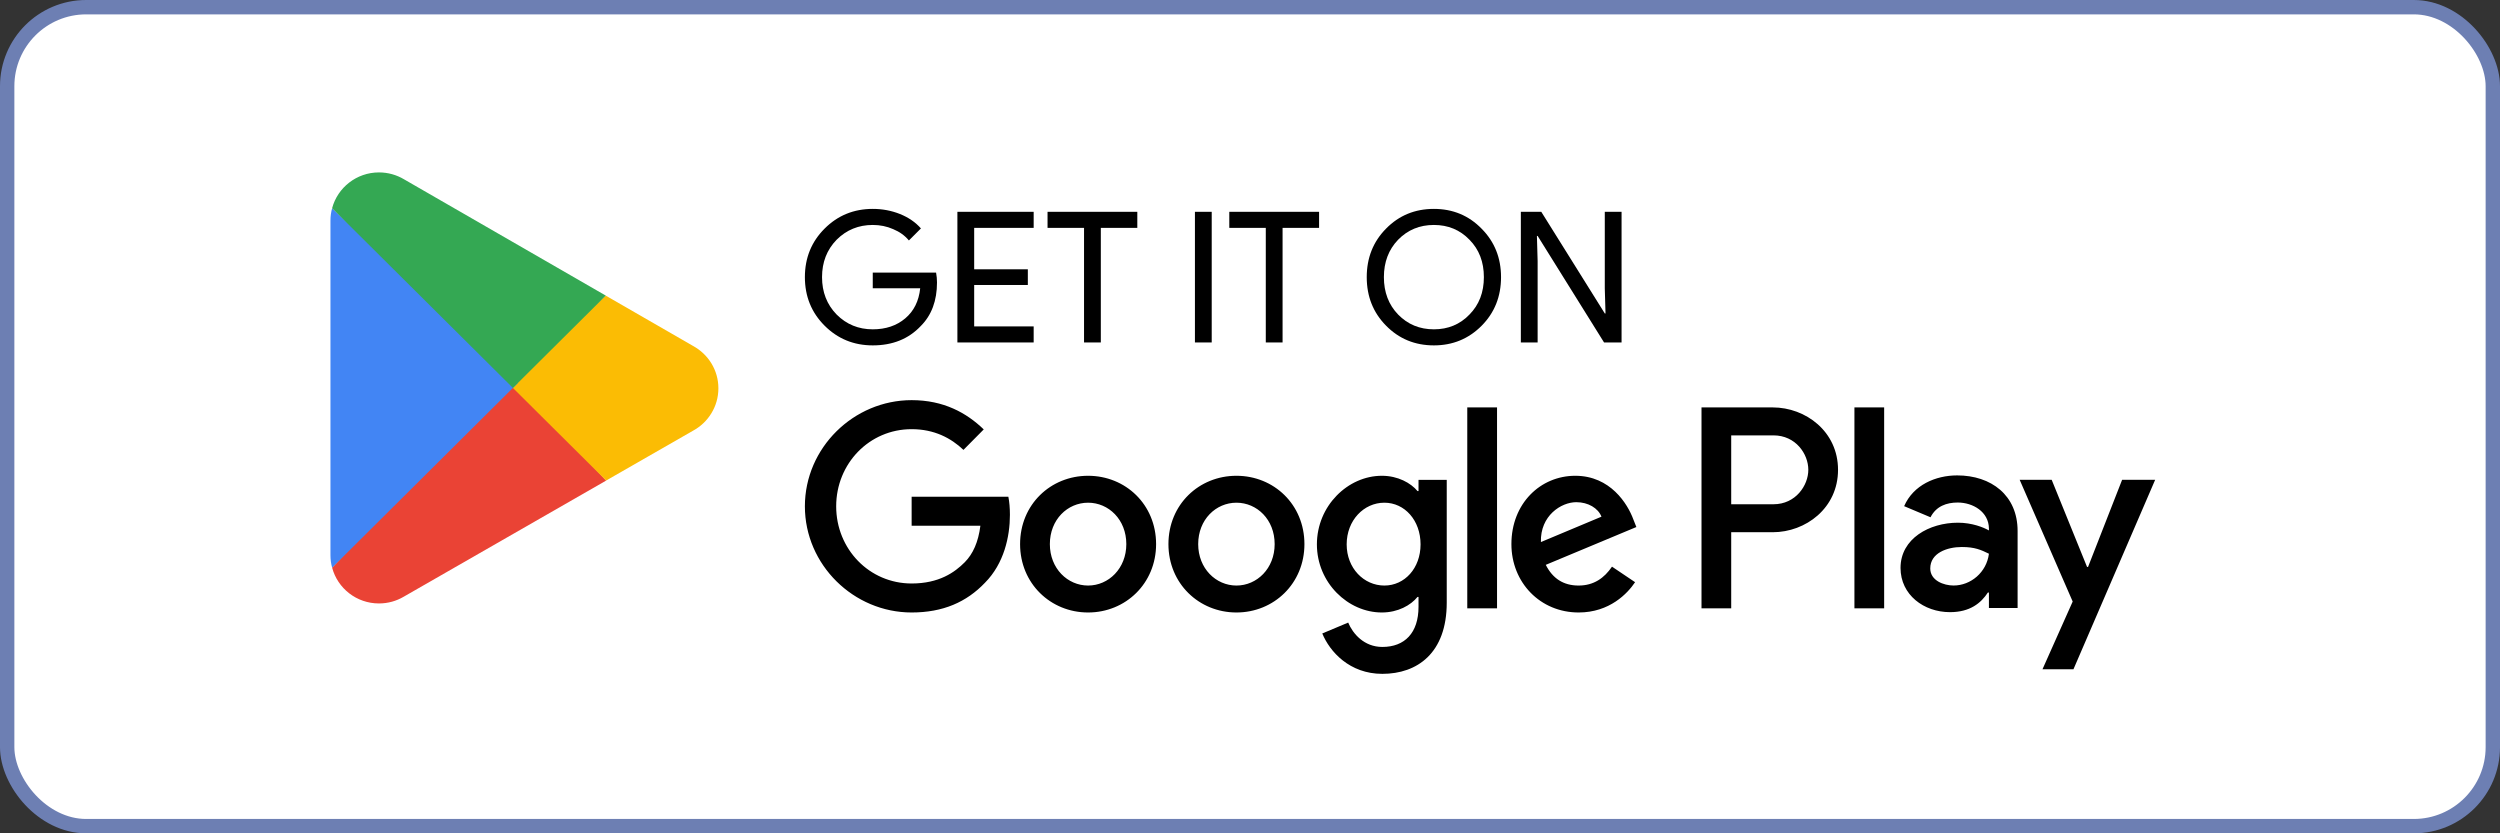<svg width="174" height="58" viewBox="0 0 174 58" fill="none" xmlns="http://www.w3.org/2000/svg">
<rect x="0" y="0" width="174" height="58" fill="#333333" stroke="none"/>
<rect x="0.5" y="0.5" width="173" height="57" rx="5.5" fill="white"/>
<rect x="0.5" y="0.5" width="173" height="57" rx="5.5" stroke="#6D7FB3"/>
<path d="M35.606 26.327L23.115 39.507C23.116 39.51 23.116 39.513 23.118 39.516C23.501 40.947 24.815 42 26.375 42C27 42 27.585 41.832 28.087 41.538L28.127 41.515L42.187 33.449L35.606 26.327Z" fill="#EA4335"/>
<path d="M48.243 24.082L48.231 24.074L42.161 20.576L35.322 26.626L42.185 33.447L48.223 29.984C49.281 29.415 50 28.306 50 27.027C50 25.756 49.291 24.653 48.243 24.082Z" fill="#FBBC04"/>
<path d="M23.115 14.492C23.04 14.767 23 15.057 23 15.355V38.646C23 38.944 23.04 39.234 23.116 39.508L36.035 26.665L23.115 14.492Z" fill="#4285F4"/>
<path d="M35.698 27L42.163 20.574L28.12 12.479C27.609 12.175 27.013 12 26.376 12C24.816 12 23.5 13.056 23.116 14.488C23.116 14.489 23.115 14.49 23.115 14.492L35.698 27Z" fill="#34A853"/>
<path d="M107.019 23.835H105.851V14.742H107.273L111.693 21.816H111.744L111.693 20.064V14.742H112.861V23.835H111.642L107.019 16.419H106.969L107.019 18.171V23.835Z" fill="black"/>
<path d="M104.472 19.289C104.472 20.635 104.023 21.761 103.126 22.667C102.22 23.581 101.111 24.039 99.799 24.039C98.478 24.039 97.369 23.581 96.471 22.667C95.574 21.761 95.125 20.635 95.125 19.289C95.125 17.943 95.574 16.817 96.471 15.911C97.369 14.996 98.478 14.539 99.799 14.539C101.119 14.539 102.229 15.001 103.126 15.923C104.023 16.829 104.472 17.951 104.472 19.289ZM96.319 19.289C96.319 20.339 96.649 21.207 97.309 21.892C97.978 22.578 98.808 22.921 99.799 22.921C100.789 22.921 101.615 22.578 102.275 21.892C102.944 21.215 103.278 20.347 103.278 19.289C103.278 18.23 102.944 17.363 102.275 16.685C101.615 16 100.789 15.657 99.799 15.657C98.808 15.657 97.978 16 97.309 16.685C96.649 17.371 96.319 18.239 96.319 19.289Z" fill="black"/>
<path d="M89.267 15.86V23.835H88.099V15.86H85.559V14.742H91.808V15.86H89.267Z" fill="black"/>
<path d="M84.335 23.835H83.167V14.742H84.335V23.835Z" fill="black"/>
<path d="M76.617 15.86V23.835H75.449V15.86H72.909V14.742H79.157V15.86H76.617Z" fill="black"/>
<path d="M71.943 14.742V15.86H67.803V18.743H71.537V19.835H67.803V22.718H71.943V23.835H66.635V14.742H71.943Z" fill="black"/>
<path d="M65.215 19.657C65.215 20.927 64.838 21.939 64.085 22.692C63.238 23.59 62.124 24.039 60.744 24.039C59.424 24.039 58.306 23.581 57.392 22.667C56.477 21.753 56.02 20.627 56.02 19.289C56.02 17.951 56.477 16.825 57.392 15.911C58.306 14.996 59.424 14.539 60.744 14.539C61.413 14.539 62.044 14.658 62.637 14.895C63.229 15.132 63.716 15.466 64.097 15.898L63.259 16.736C62.98 16.398 62.616 16.135 62.167 15.949C61.727 15.754 61.252 15.657 60.744 15.657C59.754 15.657 58.916 16 58.23 16.685C57.553 17.38 57.214 18.247 57.214 19.289C57.214 20.33 57.553 21.198 58.23 21.892C58.916 22.578 59.754 22.921 60.744 22.921C61.65 22.921 62.404 22.667 63.005 22.159C63.606 21.651 63.953 20.953 64.046 20.064H60.744V18.971H65.151C65.194 19.208 65.215 19.437 65.215 19.657Z" fill="black"/>
<path d="M129.068 42.341H131.137V28.356H129.068V42.341ZM147.7 33.393L145.329 39.457H145.258L142.797 33.393H140.568L144.259 41.867L142.156 46.582H144.312L150 33.393H147.7ZM135.969 40.752C135.291 40.752 134.346 40.411 134.346 39.564C134.346 38.486 135.522 38.072 136.539 38.072C137.448 38.072 137.877 38.27 138.429 38.539C138.268 39.835 137.163 40.752 135.969 40.752ZM136.218 33.088C134.721 33.088 133.169 33.754 132.528 35.229L134.364 36.002C134.756 35.229 135.487 34.976 136.254 34.976C137.324 34.976 138.411 35.624 138.429 36.776V36.919C138.054 36.704 137.253 36.38 136.272 36.38C134.293 36.38 132.277 37.478 132.277 39.528C132.277 41.4 133.9 42.606 135.718 42.606C137.11 42.606 137.877 41.976 138.358 41.238H138.429V42.317H140.425V36.955C140.425 34.473 138.59 33.088 136.218 33.088ZM123.434 35.096H120.492V30.302H123.434C124.981 30.302 125.859 31.595 125.859 32.699C125.859 33.783 124.981 35.096 123.434 35.096ZM123.381 28.356H118.425V42.341H120.492V37.043H123.381C125.674 37.043 127.927 35.367 127.927 32.699C127.927 30.031 125.674 28.356 123.381 28.356ZM96.353 40.754C94.924 40.754 93.728 39.547 93.728 37.889C93.728 36.214 94.924 34.988 96.353 34.988C97.764 34.988 98.871 36.214 98.871 37.889C98.871 39.547 97.764 40.754 96.353 40.754ZM98.729 34.176H98.657C98.192 33.618 97.3 33.114 96.175 33.114C93.817 33.114 91.656 35.203 91.656 37.889C91.656 40.556 93.817 42.629 96.175 42.629C97.3 42.629 98.192 42.125 98.657 41.547H98.729V42.233C98.729 44.053 97.764 45.027 96.21 45.027C94.942 45.027 94.156 44.107 93.834 43.332L92.031 44.089C92.549 45.351 93.924 46.9 96.21 46.9C98.639 46.9 100.693 45.458 100.693 41.945V33.401H98.729V34.176ZM102.122 42.341H104.194V28.355H102.122V42.341ZM107.247 37.727C107.194 35.889 108.658 34.952 109.711 34.952C110.534 34.952 111.23 35.366 111.462 35.961L107.247 37.727ZM113.677 36.141C113.284 35.078 112.087 33.114 109.64 33.114C107.212 33.114 105.194 35.041 105.194 37.871C105.194 40.538 107.194 42.629 109.872 42.629C112.034 42.629 113.284 41.296 113.802 40.52L112.195 39.439C111.659 40.232 110.926 40.754 109.872 40.754C108.819 40.754 108.068 40.268 107.586 39.313L113.891 36.681L113.677 36.141ZM63.45 34.574V36.592H68.235C68.092 37.727 67.718 38.556 67.147 39.132C66.449 39.836 65.36 40.611 63.45 40.611C60.502 40.611 58.198 38.214 58.198 35.24C58.198 32.266 60.502 29.87 63.45 29.87C65.039 29.87 66.2 30.5 67.057 31.312L68.468 29.887C67.271 28.734 65.682 27.85 63.45 27.85C59.413 27.85 56.02 31.167 56.02 35.24C56.02 39.313 59.413 42.629 63.45 42.629C65.628 42.629 67.271 41.908 68.557 40.556C69.879 39.223 70.29 37.349 70.29 35.834C70.29 35.366 70.254 34.934 70.182 34.574H63.45ZM75.731 40.754C74.303 40.754 73.07 39.565 73.07 37.871C73.07 36.159 74.303 34.988 75.731 34.988C77.159 34.988 78.392 36.159 78.392 37.871C78.392 39.565 77.159 40.754 75.731 40.754ZM75.731 33.114C73.123 33.114 70.998 35.114 70.998 37.871C70.998 40.611 73.123 42.629 75.731 42.629C78.339 42.629 80.464 40.611 80.464 37.871C80.464 35.114 78.339 33.114 75.731 33.114ZM86.056 40.754C84.627 40.754 83.394 39.565 83.394 37.871C83.394 36.159 84.627 34.988 86.056 34.988C87.485 34.988 88.716 36.159 88.716 37.871C88.716 39.565 87.485 40.754 86.056 40.754ZM86.056 33.114C83.448 33.114 81.323 35.114 81.323 37.871C81.323 40.611 83.448 42.629 86.056 42.629C88.663 42.629 90.788 40.611 90.788 37.871C90.788 35.114 88.663 33.114 86.056 33.114Z" fill="black"/>
</svg>

